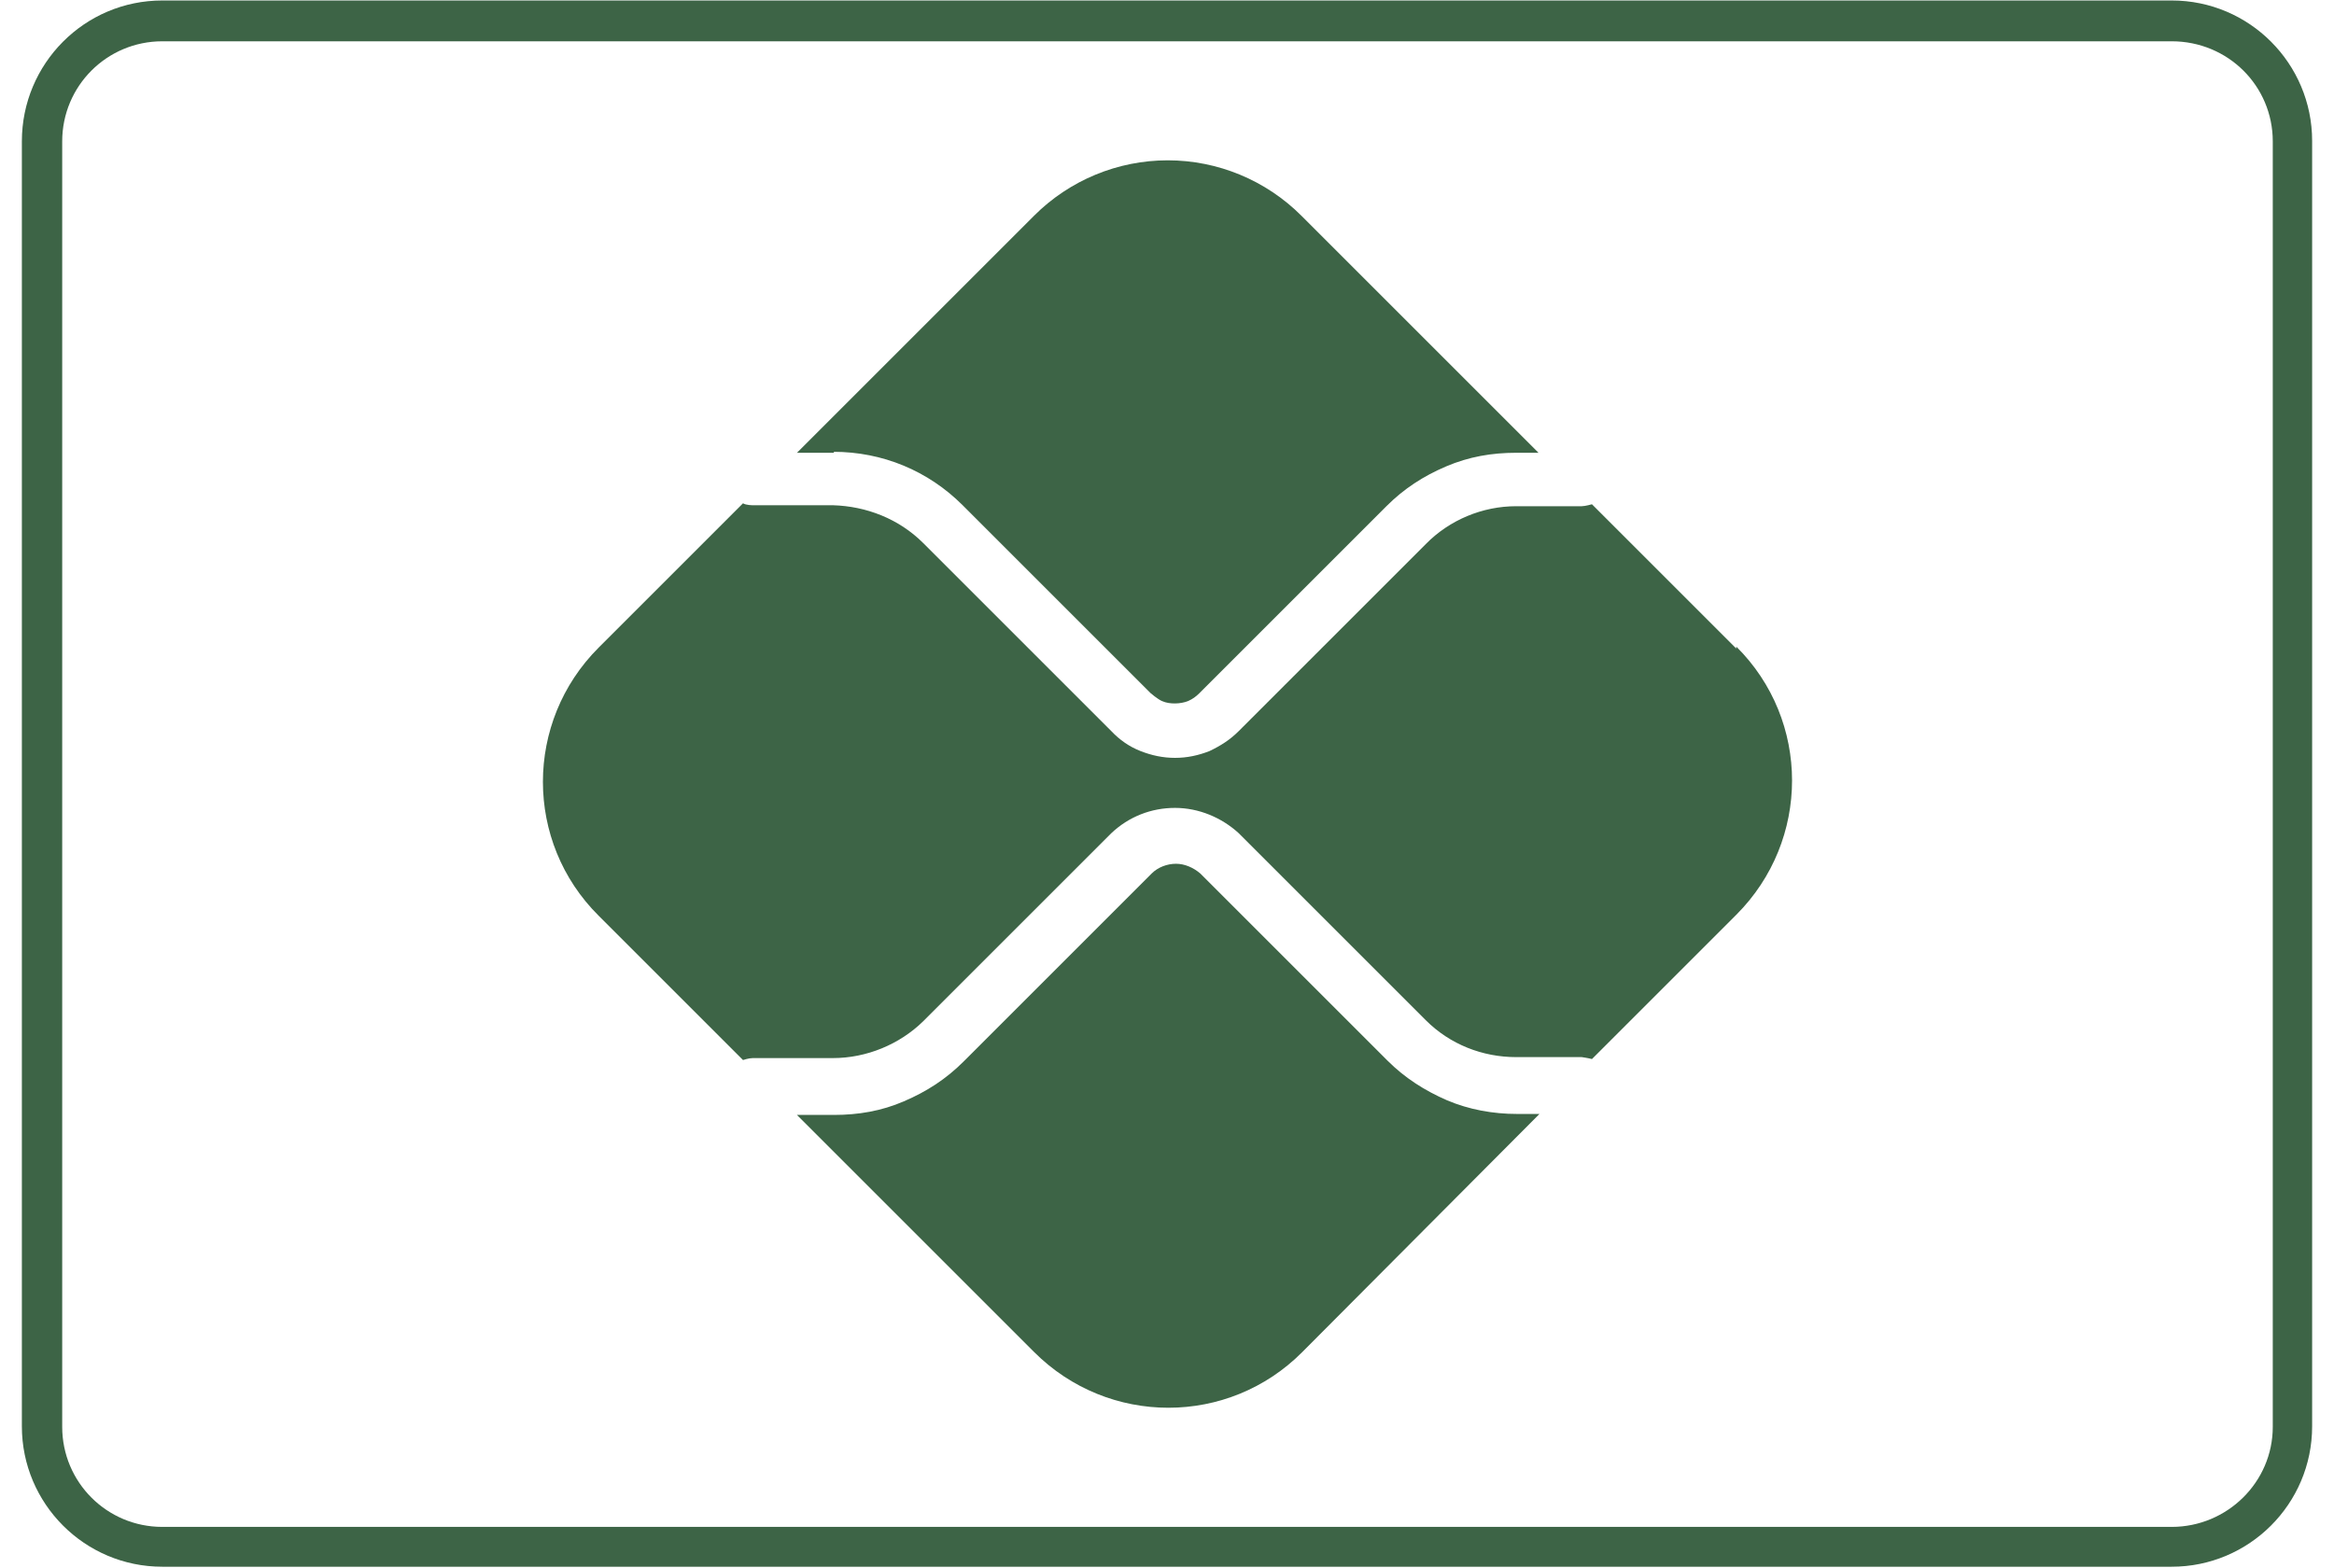 <svg viewBox="0 0 48.03 32.28" xmlns="http://www.w3.org/2000/svg" data-name="Layer 1" id="Layer_1">
  <defs>
    <style>
      .cls-1 {
        fill: #3d6446;
        stroke-width: 0px;
      }
    </style>
  </defs>
  <path d="M44.69,32.25H3.34c-1.6,0-2.89-1.3-2.89-2.89V2.91C.45,1.31,1.74.01,3.34.01h41.35c1.6,0,2.89,1.3,2.89,2.89v26.46c0,1.6-1.3,2.89-2.89,2.89v-.02ZM3.34.85c-1.14,0-2.06.92-2.06,2.06v26.46c0,1.14.92,2.06,2.06,2.06h41.35c1.14,0,2.08-.92,2.08-2.06V2.91c0-1.14-.92-2.06-2.08-2.06,0,0-41.35,0-41.35,0Z" class="cls-1"></path>
  <g>
    <path d="M31.22,22.93c-.5,0-.99-.09-1.44-.28-.46-.2-.87-.46-1.23-.82l-3.85-3.85c-.14-.12-.32-.2-.5-.2s-.37.07-.5.2l-3.87,3.87c-.36.36-.76.62-1.23.82-.46.2-.94.28-1.44.28h-.76l4.88,4.88c1.53,1.53,4,1.53,5.52,0l4.88-4.9h-.48ZM17.15,9.3c1.01,0,1.95.39,2.66,1.1l3.87,3.87s.14.12.23.16.18.05.27.05.2-.02.27-.05c.09-.04.16-.09.23-.16l3.85-3.85c.36-.36.76-.62,1.23-.82s.94-.28,1.44-.28h.46l-4.88-4.88c-.73-.73-1.72-1.14-2.75-1.14s-2.02.41-2.75,1.14l-4.88,4.88h.76v-.02Z" class="cls-1"></path>
    <path d="M35.73,13.35l-2.97-2.97s-.14.04-.21.04h-1.35c-.69,0-1.37.28-1.86.78l-3.85,3.85c-.18.18-.37.3-.6.41-.23.09-.46.14-.71.14s-.48-.05-.71-.14c-.23-.09-.43-.23-.6-.41l-3.87-3.87c-.5-.5-1.17-.76-1.86-.78h-1.65s-.14,0-.2-.04l-2.97,2.97c-1.53,1.53-1.53,4,0,5.52l2.97,2.97s.12-.04.2-.04h1.65c.69,0,1.37-.28,1.86-.76l3.87-3.87c.36-.34.82-.52,1.31-.52s.96.2,1.31.52l3.85,3.85c.5.5,1.17.76,1.86.76h1.35s.14.02.21.04l2.97-2.97c1.53-1.53,1.53-4,0-5.52v.04Z" class="cls-1"></path>
  </g>
</svg>